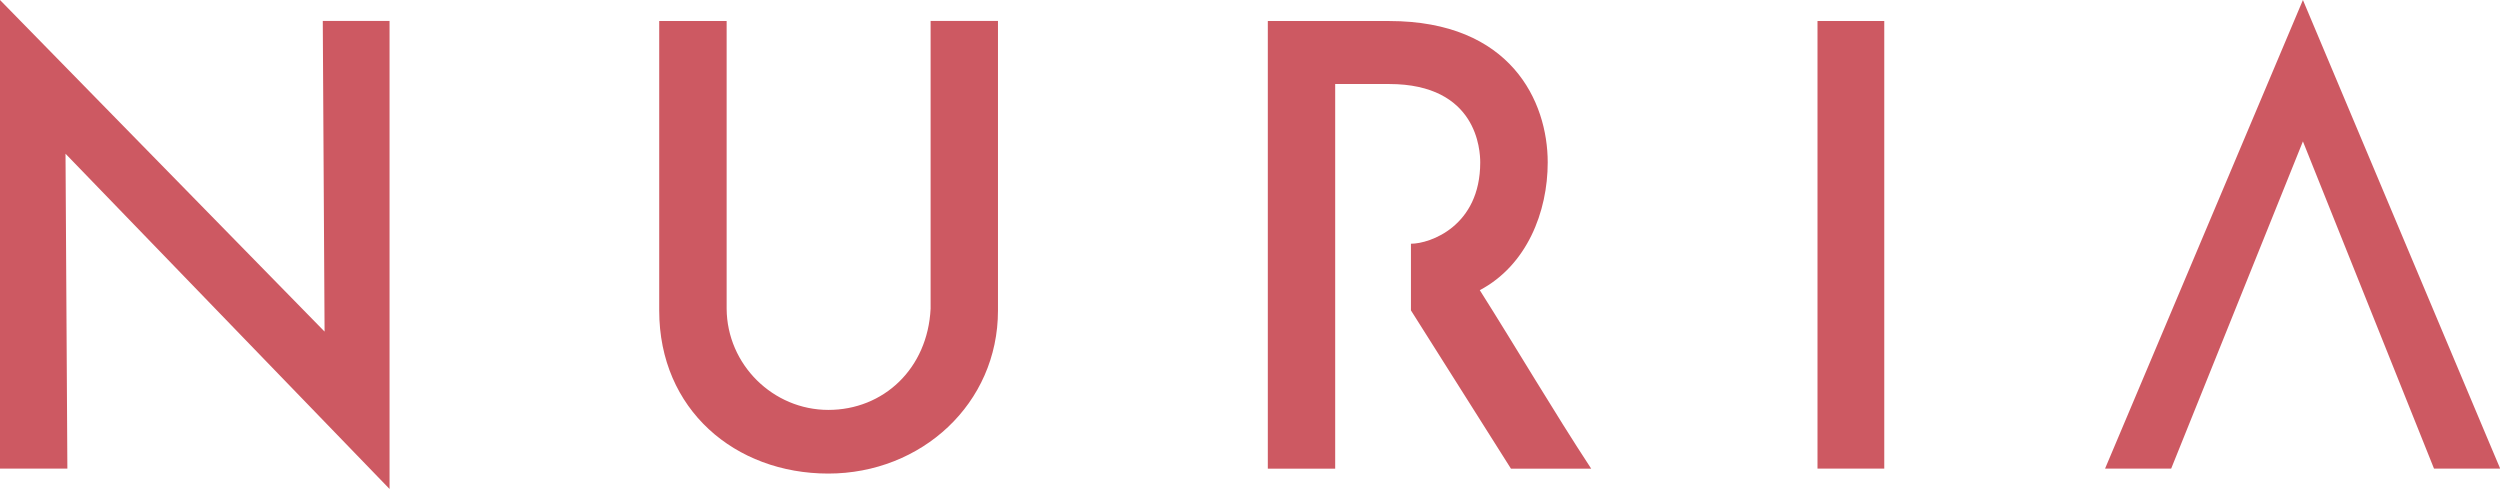 <svg xmlns="http://www.w3.org/2000/svg" viewBox="0 0 41.747 8.165"><path fill="#cd5962" d="M5.42 5.537 0 0v7.825h1.125l-.031-5.258 5.411 5.598V.35H5.39zm10.12-.382c-.049 1.002-.787 1.69-1.708 1.69s-1.692-.754-1.698-1.69V.351h-1.126v4.835c0 1.653 1.267 2.722 2.823 2.722s2.834-1.167 2.834-2.722V.35H15.54zm9.17-.309c.787-.416 1.135-1.308 1.135-2.134 0-1.016-.613-2.361-2.649-2.361h-2.025v7.475h1.125V1.403h.9c1.478 0 1.522 1.115 1.522 1.31 0 1.063-.837 1.357-1.157 1.357v1.113l1.67 2.643h1.34c-.642-.98-1.234-1.99-1.86-2.98M30.35.351h1.115v7.474H30.35zm11.18 6.953L38.456 0l-3.304 7.825h1.104l2.2-5.464 2.189 5.464h1.105z"/></svg>